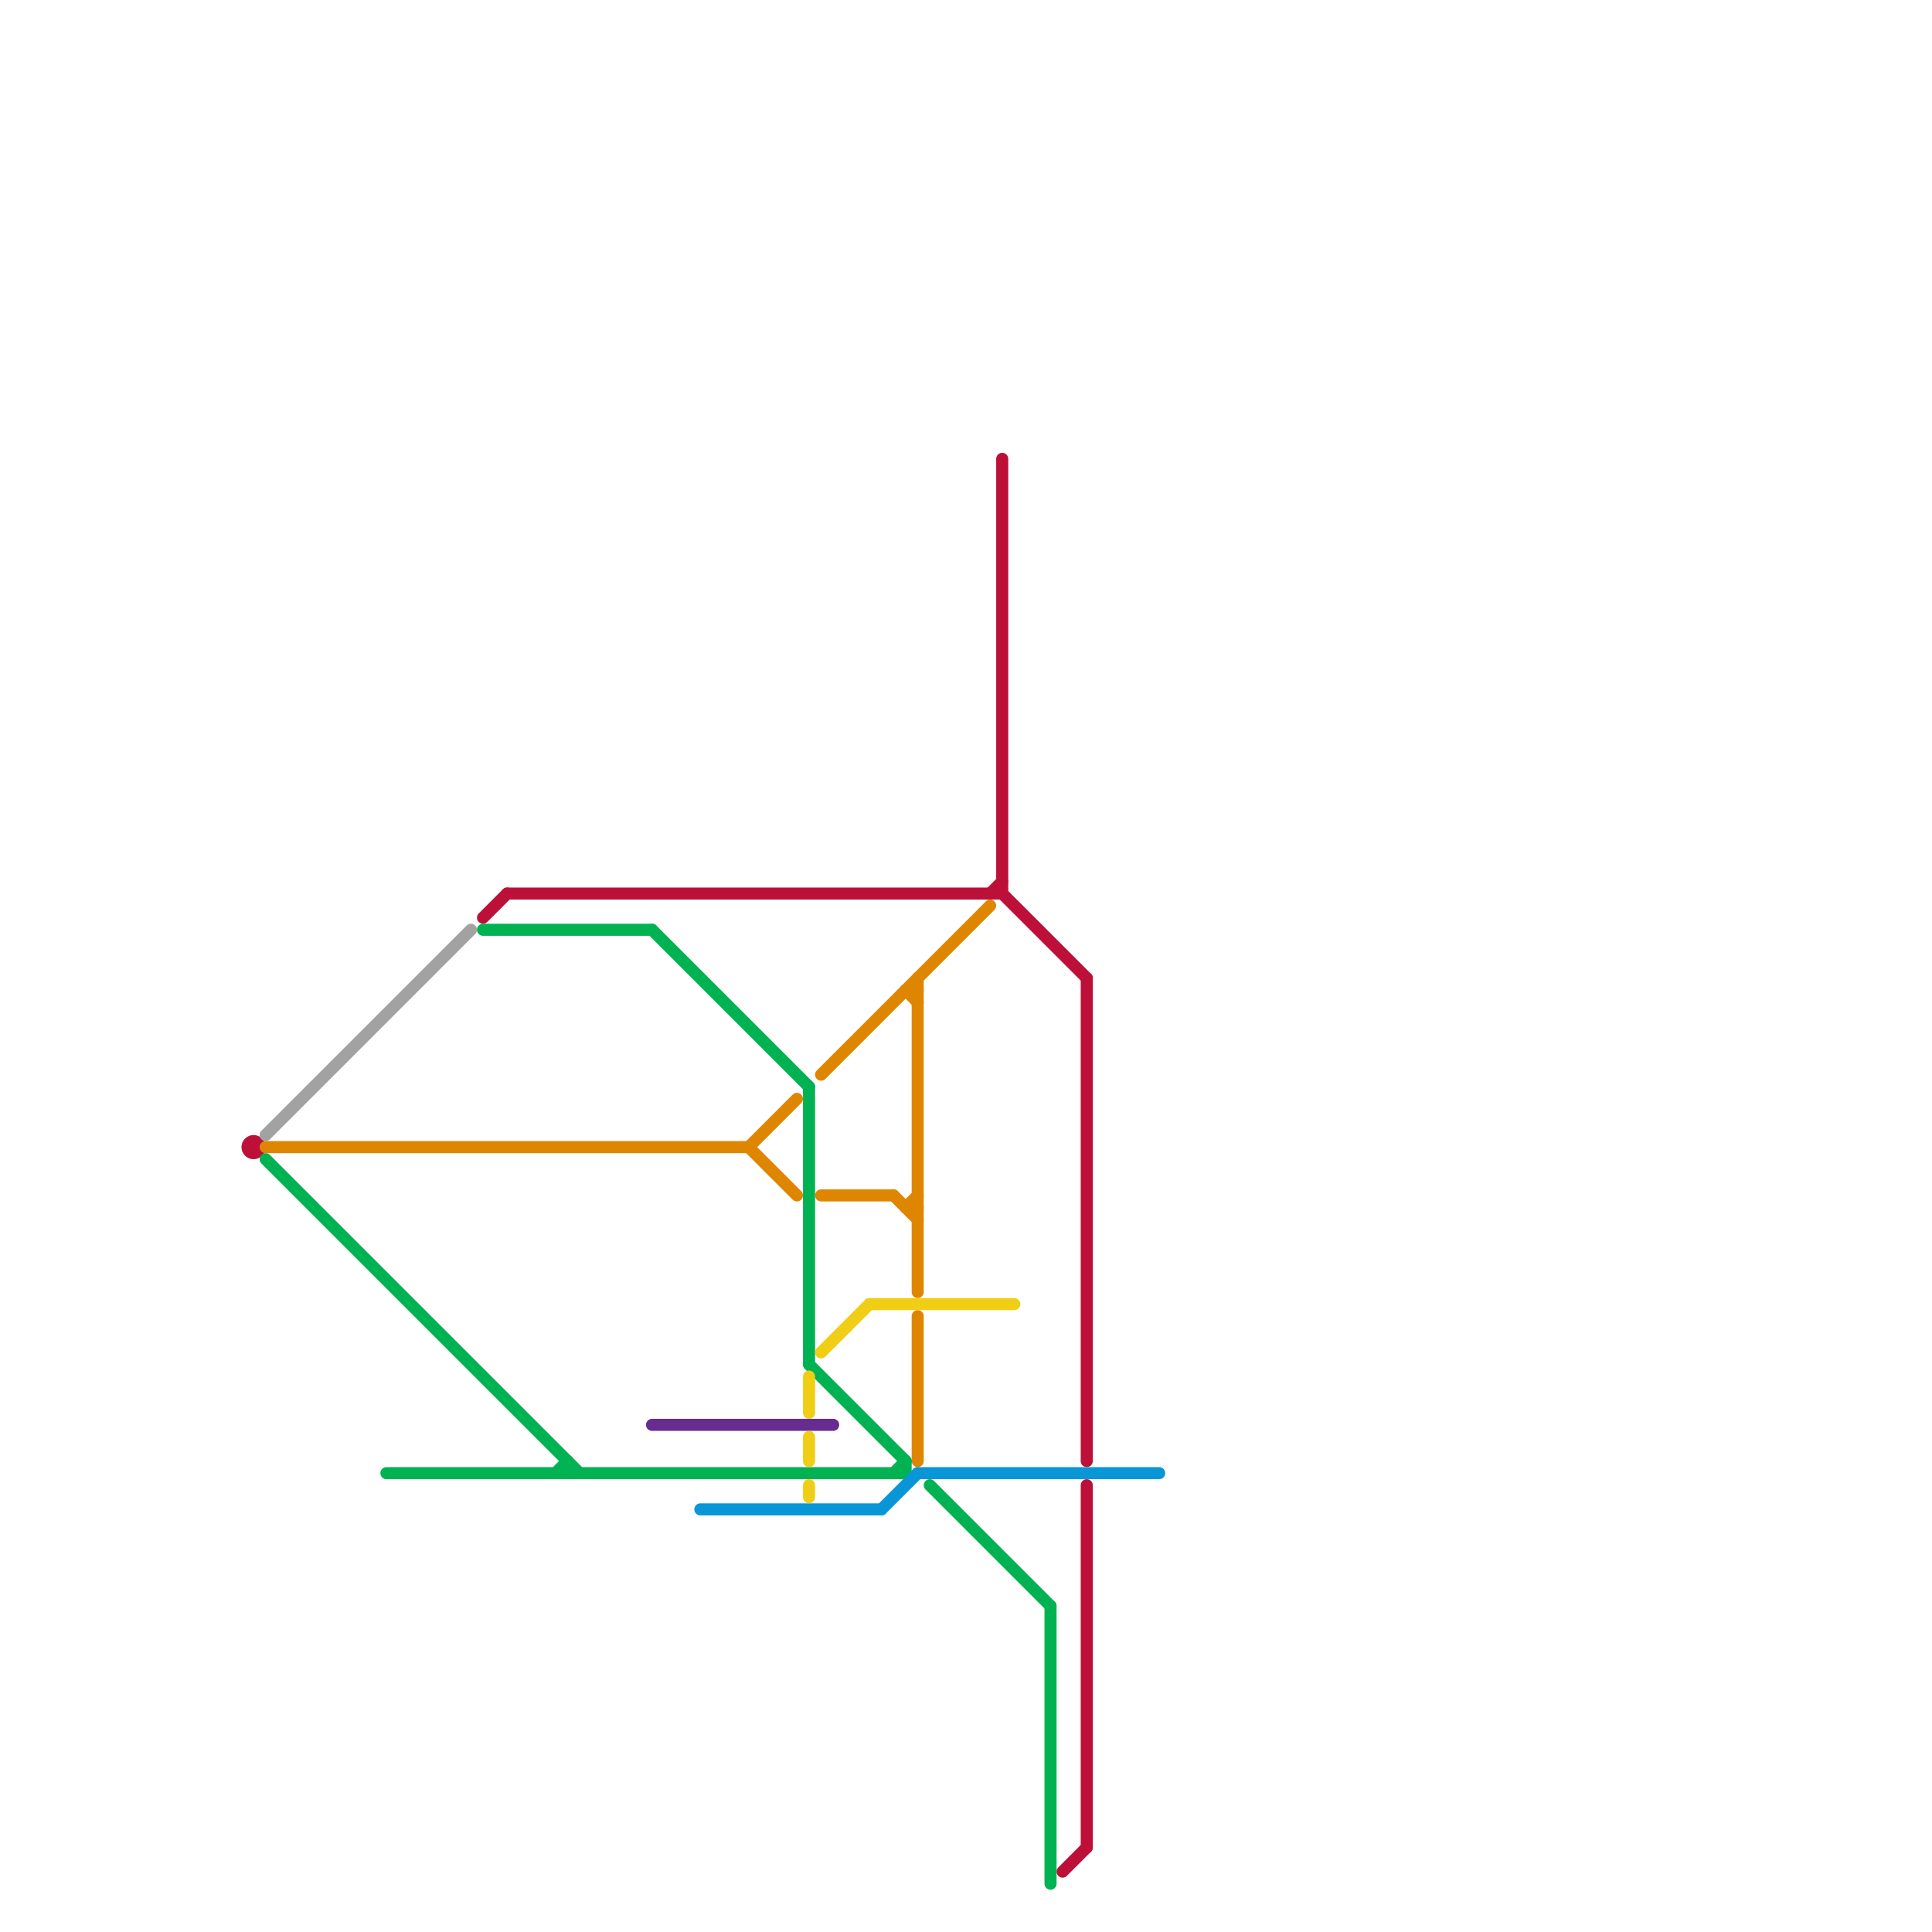 
<svg version="1.1" xmlns="http://www.w3.org/2000/svg" viewBox="0 0 160 160">
<style>text { font: 1px Helvetica; font-weight: 600; white-space: pre; dominant-baseline: central; } line { stroke-width: 1; fill: none; stroke-linecap: round; stroke-linejoin: round; } .c0 { stroke: #bd1038 } .c1 { stroke: #a2a2a2 } .c2 { stroke: #df8600 } .c3 { stroke: #00b251 } .c4 { stroke: #662c90 } .c5 { stroke: #0896d7 } .c6 { stroke: #f0ce15 }</style><defs><g id="wm-xf"><circle r="1.2" fill="#000"/><circle r="0.9" fill="#fff"/><circle r="0.6" fill="#000"/><circle r="0.3" fill="#fff"/></g><g id="wm"><circle r="0.6" fill="#000"/><circle r="0.3" fill="#fff"/></g></defs><line class="c0" x1="40" y1="76" x2="42" y2="74"/><line class="c0" x1="83" y1="38" x2="83" y2="74"/><line class="c0" x1="42" y1="74" x2="83" y2="74"/><line class="c0" x1="90" y1="81" x2="90" y2="121"/><line class="c0" x1="83" y1="74" x2="90" y2="81"/><line class="c0" x1="88" y1="155" x2="90" y2="153"/><line class="c0" x1="90" y1="123" x2="90" y2="153"/><line class="c0" x1="82" y1="74" x2="83" y2="73"/><circle cx="21" cy="95" r="1" fill="#bd1038" /><line class="c1" x1="22" y1="94" x2="39" y2="77"/><line class="c2" x1="74" y1="99" x2="76" y2="101"/><line class="c2" x1="75" y1="100" x2="76" y2="100"/><line class="c2" x1="76" y1="81" x2="76" y2="107"/><line class="c2" x1="22" y1="95" x2="62" y2="95"/><line class="c2" x1="62" y1="95" x2="66" y2="91"/><line class="c2" x1="68" y1="89" x2="82" y2="75"/><line class="c2" x1="75" y1="82" x2="76" y2="83"/><line class="c2" x1="76" y1="109" x2="76" y2="121"/><line class="c2" x1="68" y1="99" x2="74" y2="99"/><line class="c2" x1="75" y1="100" x2="76" y2="99"/><line class="c2" x1="75" y1="82" x2="76" y2="82"/><line class="c2" x1="62" y1="95" x2="66" y2="99"/><line class="c3" x1="75" y1="121" x2="75" y2="122"/><line class="c3" x1="67" y1="90" x2="67" y2="113"/><line class="c3" x1="22" y1="96" x2="48" y2="122"/><line class="c3" x1="54" y1="77" x2="67" y2="90"/><line class="c3" x1="40" y1="77" x2="54" y2="77"/><line class="c3" x1="32" y1="122" x2="75" y2="122"/><line class="c3" x1="47" y1="121" x2="47" y2="122"/><line class="c3" x1="87" y1="133" x2="87" y2="156"/><line class="c3" x1="46" y1="122" x2="47" y2="121"/><line class="c3" x1="77" y1="123" x2="87" y2="133"/><line class="c3" x1="74" y1="122" x2="75" y2="121"/><line class="c3" x1="67" y1="113" x2="75" y2="121"/><line class="c4" x1="54" y1="118" x2="69" y2="118"/><line class="c5" x1="73" y1="125" x2="76" y2="122"/><line class="c5" x1="58" y1="125" x2="73" y2="125"/><line class="c5" x1="76" y1="122" x2="96" y2="122"/><line class="c6" x1="68" y1="112" x2="72" y2="108"/><line class="c6" x1="67" y1="123" x2="67" y2="124"/><line class="c6" x1="72" y1="108" x2="84" y2="108"/><line class="c6" x1="67" y1="114" x2="67" y2="117"/><line class="c6" x1="67" y1="119" x2="67" y2="121"/>
</svg>
